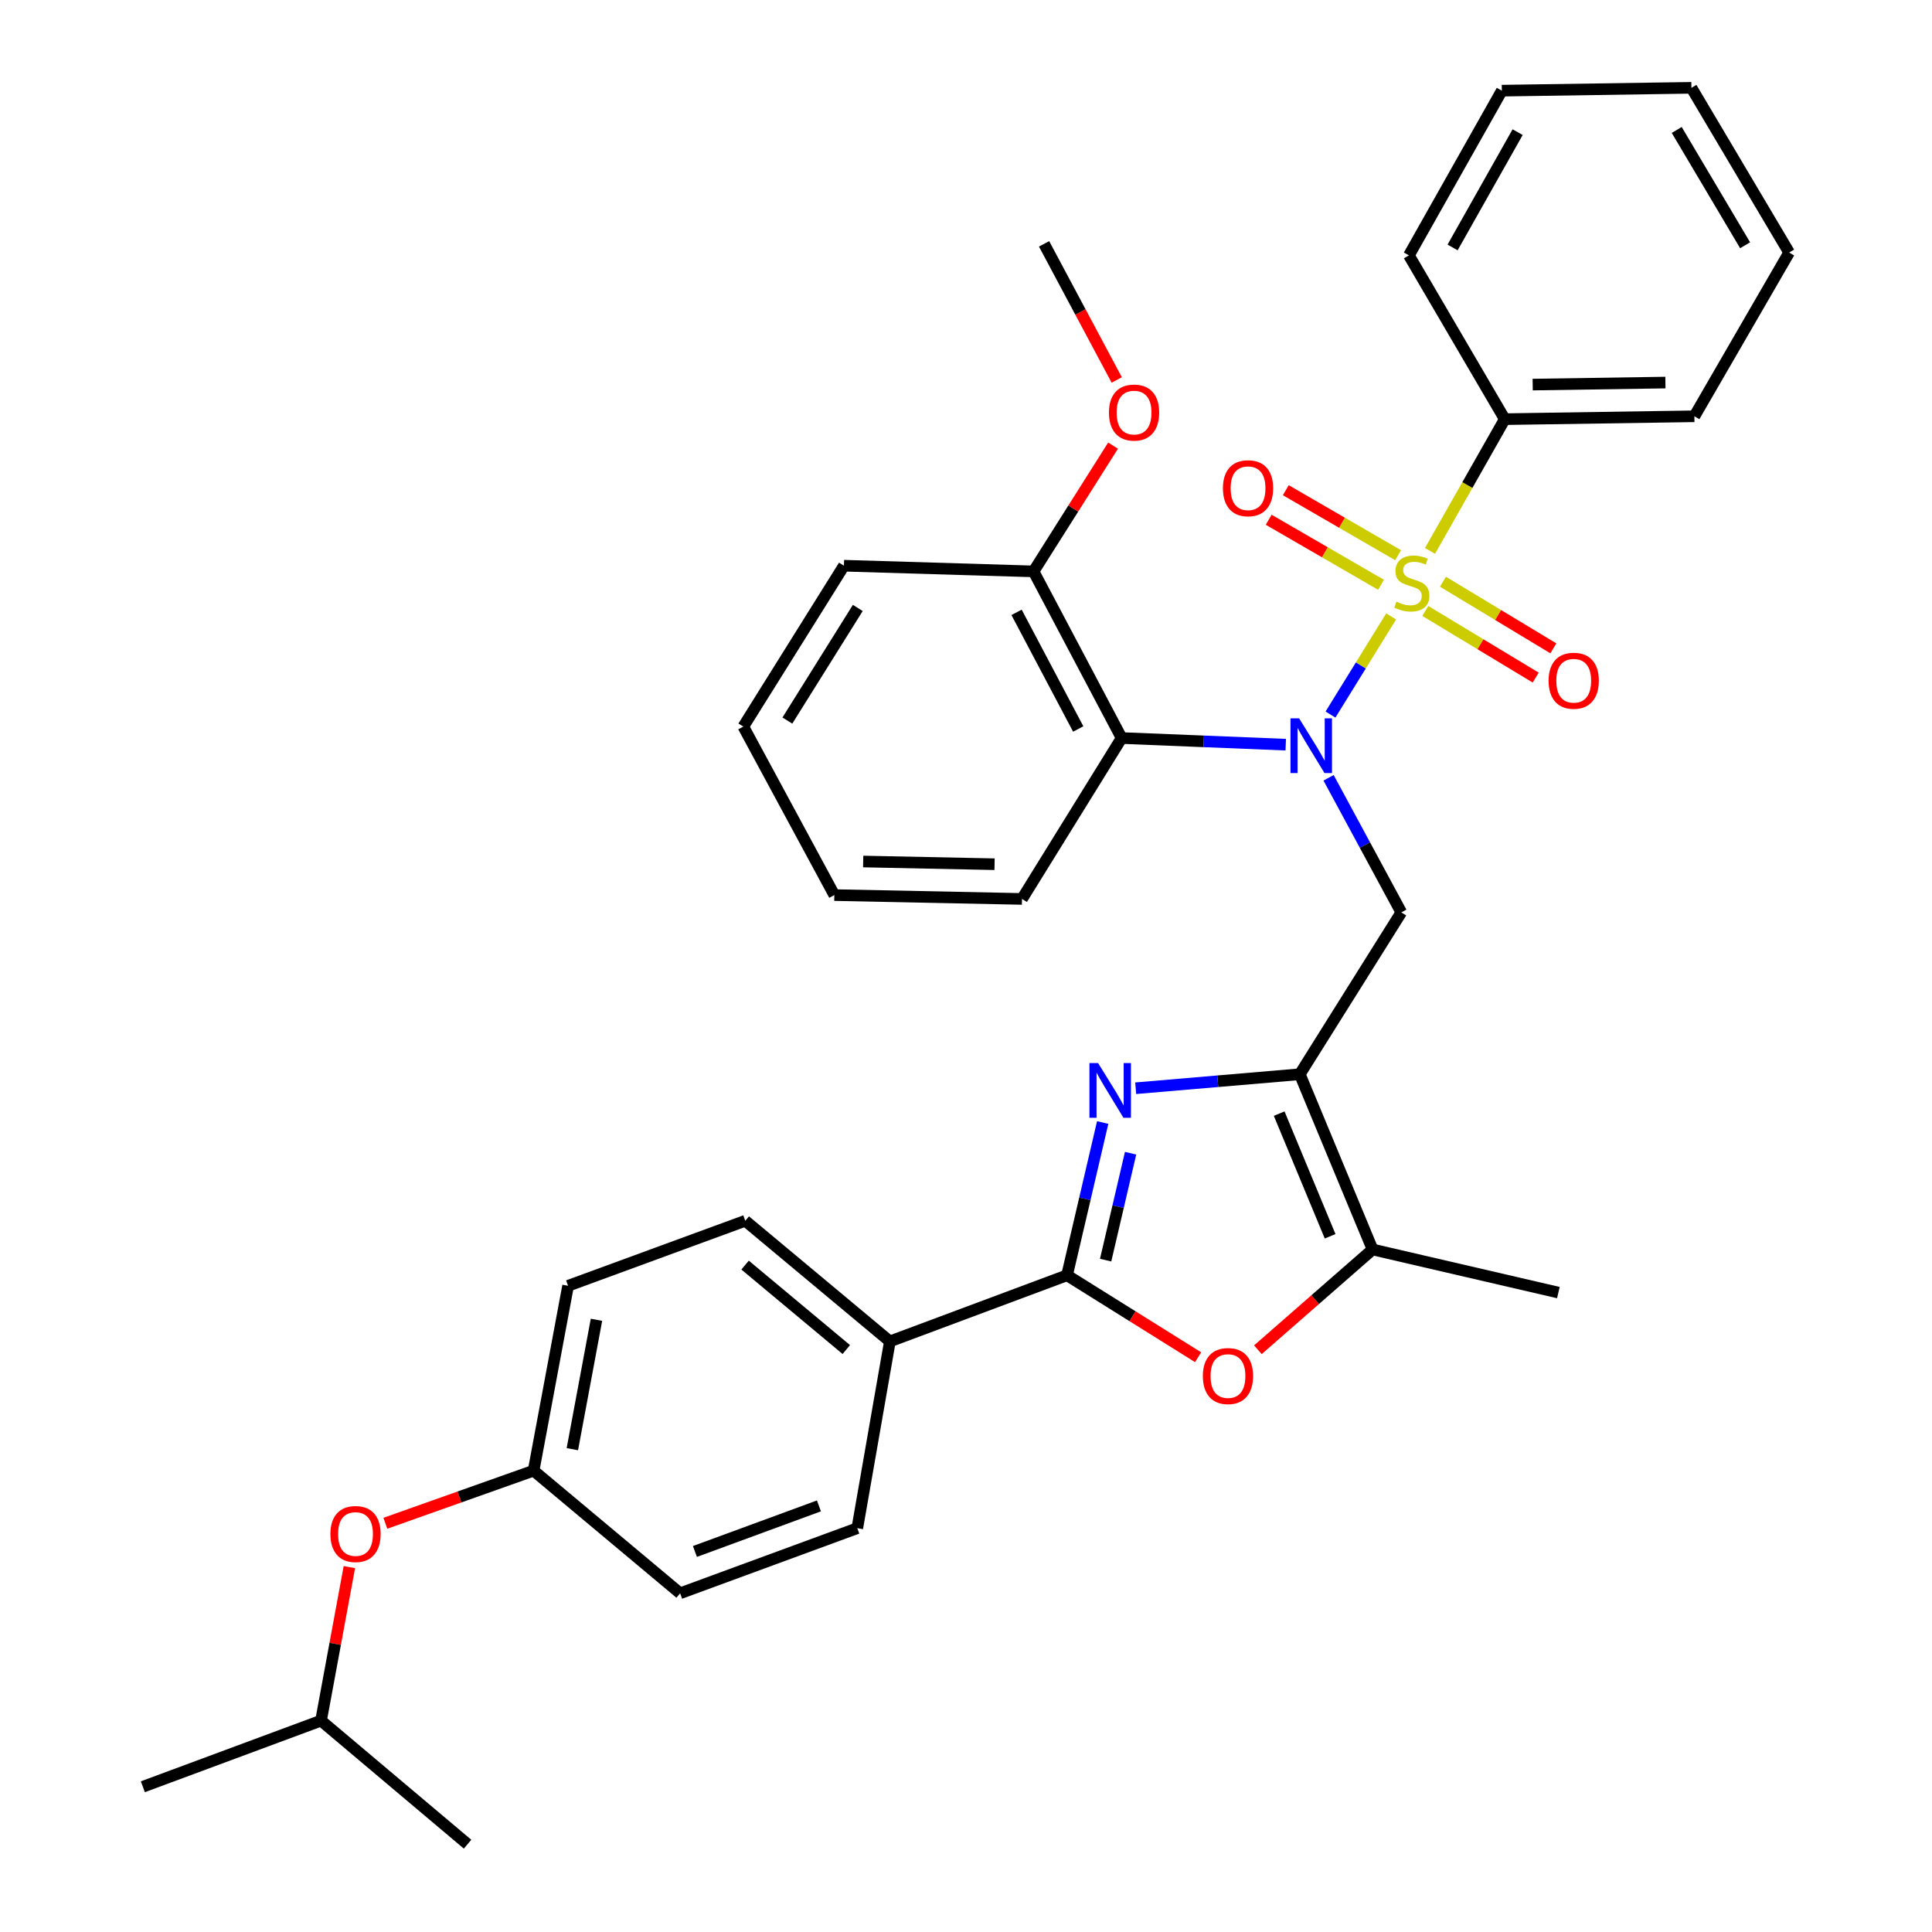 <?xml version='1.0' encoding='iso-8859-1'?>
<svg version='1.1' baseProfile='full'
              xmlns='http://www.w3.org/2000/svg'
                      xmlns:rdkit='http://www.rdkit.org/xml'
                      xmlns:xlink='http://www.w3.org/1999/xlink'
                  xml:space='preserve'
width='1000px' height='1000px' viewBox='0 0 1000 1000'>
<!-- END OF HEADER -->
<rect style='opacity:1.0;fill:#FFFFFF;stroke:none' width='1000' height='1000' x='0' y='0'> </rect>
<path class='bond-0' d='M 720.044,319.063 L 704.351,344.458' style='fill:none;fill-rule:evenodd;stroke:#CCCC00;stroke-width:6px;stroke-linecap:butt;stroke-linejoin:miter;stroke-opacity:1' />
<path class='bond-0' d='M 704.351,344.458 L 688.658,369.854' style='fill:none;fill-rule:evenodd;stroke:#0000FF;stroke-width:6px;stroke-linecap:butt;stroke-linejoin:miter;stroke-opacity:1' />
<path class='bond-8' d='M 737.729,316.229 L 766.302,333.473' style='fill:none;fill-rule:evenodd;stroke:#CCCC00;stroke-width:6px;stroke-linecap:butt;stroke-linejoin:miter;stroke-opacity:1' />
<path class='bond-8' d='M 766.302,333.473 L 794.876,350.717' style='fill:none;fill-rule:evenodd;stroke:#FF0000;stroke-width:6px;stroke-linecap:butt;stroke-linejoin:miter;stroke-opacity:1' />
<path class='bond-8' d='M 746.862,301.095 L 775.435,318.339' style='fill:none;fill-rule:evenodd;stroke:#CCCC00;stroke-width:6px;stroke-linecap:butt;stroke-linejoin:miter;stroke-opacity:1' />
<path class='bond-8' d='M 775.435,318.339 L 804.009,335.583' style='fill:none;fill-rule:evenodd;stroke:#FF0000;stroke-width:6px;stroke-linecap:butt;stroke-linejoin:miter;stroke-opacity:1' />
<path class='bond-9' d='M 723.667,287.383 L 694.597,270.555' style='fill:none;fill-rule:evenodd;stroke:#CCCC00;stroke-width:6px;stroke-linecap:butt;stroke-linejoin:miter;stroke-opacity:1' />
<path class='bond-9' d='M 694.597,270.555 L 665.527,253.727' style='fill:none;fill-rule:evenodd;stroke:#FF0000;stroke-width:6px;stroke-linecap:butt;stroke-linejoin:miter;stroke-opacity:1' />
<path class='bond-9' d='M 714.812,302.681 L 685.742,285.853' style='fill:none;fill-rule:evenodd;stroke:#CCCC00;stroke-width:6px;stroke-linecap:butt;stroke-linejoin:miter;stroke-opacity:1' />
<path class='bond-9' d='M 685.742,285.853 L 656.672,269.025' style='fill:none;fill-rule:evenodd;stroke:#FF0000;stroke-width:6px;stroke-linecap:butt;stroke-linejoin:miter;stroke-opacity:1' />
<path class='bond-10' d='M 740.165,285.15 L 759.516,251.055' style='fill:none;fill-rule:evenodd;stroke:#CCCC00;stroke-width:6px;stroke-linecap:butt;stroke-linejoin:miter;stroke-opacity:1' />
<path class='bond-10' d='M 759.516,251.055 L 778.867,216.96' style='fill:none;fill-rule:evenodd;stroke:#000000;stroke-width:6px;stroke-linecap:butt;stroke-linejoin:miter;stroke-opacity:1' />
<path class='bond-4' d='M 687.671,402.592 L 706.495,437.421' style='fill:none;fill-rule:evenodd;stroke:#0000FF;stroke-width:6px;stroke-linecap:butt;stroke-linejoin:miter;stroke-opacity:1' />
<path class='bond-4' d='M 706.495,437.421 L 725.319,472.249' style='fill:none;fill-rule:evenodd;stroke:#000000;stroke-width:6px;stroke-linecap:butt;stroke-linejoin:miter;stroke-opacity:1' />
<path class='bond-7' d='M 665.498,385.446 L 623.025,383.725' style='fill:none;fill-rule:evenodd;stroke:#0000FF;stroke-width:6px;stroke-linecap:butt;stroke-linejoin:miter;stroke-opacity:1' />
<path class='bond-7' d='M 623.025,383.725 L 580.553,382.004' style='fill:none;fill-rule:evenodd;stroke:#000000;stroke-width:6px;stroke-linecap:butt;stroke-linejoin:miter;stroke-opacity:1' />
<path class='bond-1' d='M 672.772,556.023 L 725.319,472.249' style='fill:none;fill-rule:evenodd;stroke:#000000;stroke-width:6px;stroke-linecap:butt;stroke-linejoin:miter;stroke-opacity:1' />
<path class='bond-2' d='M 672.772,556.023 L 630.303,559.648' style='fill:none;fill-rule:evenodd;stroke:#000000;stroke-width:6px;stroke-linecap:butt;stroke-linejoin:miter;stroke-opacity:1' />
<path class='bond-2' d='M 630.303,559.648 L 587.834,563.272' style='fill:none;fill-rule:evenodd;stroke:#0000FF;stroke-width:6px;stroke-linecap:butt;stroke-linejoin:miter;stroke-opacity:1' />
<path class='bond-6' d='M 672.772,556.023 L 710.441,646.73' style='fill:none;fill-rule:evenodd;stroke:#000000;stroke-width:6px;stroke-linecap:butt;stroke-linejoin:miter;stroke-opacity:1' />
<path class='bond-6' d='M 662.098,576.408 L 688.467,639.903' style='fill:none;fill-rule:evenodd;stroke:#000000;stroke-width:6px;stroke-linecap:butt;stroke-linejoin:miter;stroke-opacity:1' />
<path class='bond-3' d='M 570.752,581.016 L 561.522,620.55' style='fill:none;fill-rule:evenodd;stroke:#0000FF;stroke-width:6px;stroke-linecap:butt;stroke-linejoin:miter;stroke-opacity:1' />
<path class='bond-3' d='M 561.522,620.55 L 552.291,660.085' style='fill:none;fill-rule:evenodd;stroke:#000000;stroke-width:6px;stroke-linecap:butt;stroke-linejoin:miter;stroke-opacity:1' />
<path class='bond-3' d='M 585.196,596.895 L 578.735,624.569' style='fill:none;fill-rule:evenodd;stroke:#0000FF;stroke-width:6px;stroke-linecap:butt;stroke-linejoin:miter;stroke-opacity:1' />
<path class='bond-3' d='M 578.735,624.569 L 572.273,652.243' style='fill:none;fill-rule:evenodd;stroke:#000000;stroke-width:6px;stroke-linecap:butt;stroke-linejoin:miter;stroke-opacity:1' />
<path class='bond-11' d='M 552.291,660.085 L 460.593,694.317' style='fill:none;fill-rule:evenodd;stroke:#000000;stroke-width:6px;stroke-linecap:butt;stroke-linejoin:miter;stroke-opacity:1' />
<path class='bond-36' d='M 552.291,660.085 L 586.214,681.291' style='fill:none;fill-rule:evenodd;stroke:#000000;stroke-width:6px;stroke-linecap:butt;stroke-linejoin:miter;stroke-opacity:1' />
<path class='bond-36' d='M 586.214,681.291 L 620.138,702.498' style='fill:none;fill-rule:evenodd;stroke:#FF0000;stroke-width:6px;stroke-linecap:butt;stroke-linejoin:miter;stroke-opacity:1' />
<path class='bond-5' d='M 651.079,698.623 L 680.76,672.676' style='fill:none;fill-rule:evenodd;stroke:#FF0000;stroke-width:6px;stroke-linecap:butt;stroke-linejoin:miter;stroke-opacity:1' />
<path class='bond-5' d='M 680.76,672.676 L 710.441,646.73' style='fill:none;fill-rule:evenodd;stroke:#000000;stroke-width:6px;stroke-linecap:butt;stroke-linejoin:miter;stroke-opacity:1' />
<path class='bond-21' d='M 710.441,646.73 L 806.608,669.04' style='fill:none;fill-rule:evenodd;stroke:#000000;stroke-width:6px;stroke-linecap:butt;stroke-linejoin:miter;stroke-opacity:1' />
<path class='bond-12' d='M 580.553,382.004 L 534.959,295.755' style='fill:none;fill-rule:evenodd;stroke:#000000;stroke-width:6px;stroke-linecap:butt;stroke-linejoin:miter;stroke-opacity:1' />
<path class='bond-12' d='M 558.087,377.327 L 526.171,316.953' style='fill:none;fill-rule:evenodd;stroke:#000000;stroke-width:6px;stroke-linecap:butt;stroke-linejoin:miter;stroke-opacity:1' />
<path class='bond-19' d='M 580.553,382.004 L 528.988,465.287' style='fill:none;fill-rule:evenodd;stroke:#000000;stroke-width:6px;stroke-linecap:butt;stroke-linejoin:miter;stroke-opacity:1' />
<path class='bond-23' d='M 778.867,216.96 L 877.007,215.467' style='fill:none;fill-rule:evenodd;stroke:#000000;stroke-width:6px;stroke-linecap:butt;stroke-linejoin:miter;stroke-opacity:1' />
<path class='bond-23' d='M 793.319,199.062 L 862.017,198.017' style='fill:none;fill-rule:evenodd;stroke:#000000;stroke-width:6px;stroke-linecap:butt;stroke-linejoin:miter;stroke-opacity:1' />
<path class='bond-24' d='M 778.867,216.96 L 729.247,132.184' style='fill:none;fill-rule:evenodd;stroke:#000000;stroke-width:6px;stroke-linecap:butt;stroke-linejoin:miter;stroke-opacity:1' />
<path class='bond-13' d='M 460.593,694.317 L 385.755,631.872' style='fill:none;fill-rule:evenodd;stroke:#000000;stroke-width:6px;stroke-linecap:butt;stroke-linejoin:miter;stroke-opacity:1' />
<path class='bond-13' d='M 438.042,698.522 L 385.656,654.811' style='fill:none;fill-rule:evenodd;stroke:#000000;stroke-width:6px;stroke-linecap:butt;stroke-linejoin:miter;stroke-opacity:1' />
<path class='bond-14' d='M 460.593,694.317 L 443.732,790.985' style='fill:none;fill-rule:evenodd;stroke:#000000;stroke-width:6px;stroke-linecap:butt;stroke-linejoin:miter;stroke-opacity:1' />
<path class='bond-20' d='M 534.959,295.755 L 555.537,263.206' style='fill:none;fill-rule:evenodd;stroke:#000000;stroke-width:6px;stroke-linecap:butt;stroke-linejoin:miter;stroke-opacity:1' />
<path class='bond-20' d='M 555.537,263.206 L 576.115,230.658' style='fill:none;fill-rule:evenodd;stroke:#FF0000;stroke-width:6px;stroke-linecap:butt;stroke-linejoin:miter;stroke-opacity:1' />
<path class='bond-25' d='M 534.959,295.755 L 436.818,292.809' style='fill:none;fill-rule:evenodd;stroke:#000000;stroke-width:6px;stroke-linecap:butt;stroke-linejoin:miter;stroke-opacity:1' />
<path class='bond-17' d='M 385.755,631.872 L 294.037,665.525' style='fill:none;fill-rule:evenodd;stroke:#000000;stroke-width:6px;stroke-linecap:butt;stroke-linejoin:miter;stroke-opacity:1' />
<path class='bond-18' d='M 443.732,790.985 L 352.033,824.687' style='fill:none;fill-rule:evenodd;stroke:#000000;stroke-width:6px;stroke-linecap:butt;stroke-linejoin:miter;stroke-opacity:1' />
<path class='bond-18' d='M 423.879,779.449 L 359.69,803.04' style='fill:none;fill-rule:evenodd;stroke:#000000;stroke-width:6px;stroke-linecap:butt;stroke-linejoin:miter;stroke-opacity:1' />
<path class='bond-15' d='M 199.459,788.44 L 237.826,774.825' style='fill:none;fill-rule:evenodd;stroke:#FF0000;stroke-width:6px;stroke-linecap:butt;stroke-linejoin:miter;stroke-opacity:1' />
<path class='bond-15' d='M 237.826,774.825 L 276.194,761.21' style='fill:none;fill-rule:evenodd;stroke:#000000;stroke-width:6px;stroke-linecap:butt;stroke-linejoin:miter;stroke-opacity:1' />
<path class='bond-22' d='M 180.834,811.138 L 173.498,850.868' style='fill:none;fill-rule:evenodd;stroke:#FF0000;stroke-width:6px;stroke-linecap:butt;stroke-linejoin:miter;stroke-opacity:1' />
<path class='bond-22' d='M 173.498,850.868 L 166.161,890.598' style='fill:none;fill-rule:evenodd;stroke:#000000;stroke-width:6px;stroke-linecap:butt;stroke-linejoin:miter;stroke-opacity:1' />
<path class='bond-16' d='M 276.194,761.21 L 352.033,824.687' style='fill:none;fill-rule:evenodd;stroke:#000000;stroke-width:6px;stroke-linecap:butt;stroke-linejoin:miter;stroke-opacity:1' />
<path class='bond-37' d='M 276.194,761.21 L 294.037,665.525' style='fill:none;fill-rule:evenodd;stroke:#000000;stroke-width:6px;stroke-linecap:butt;stroke-linejoin:miter;stroke-opacity:1' />
<path class='bond-37' d='M 296.247,750.098 L 308.736,683.118' style='fill:none;fill-rule:evenodd;stroke:#000000;stroke-width:6px;stroke-linecap:butt;stroke-linejoin:miter;stroke-opacity:1' />
<path class='bond-29' d='M 528.988,465.287 L 431.85,463.293' style='fill:none;fill-rule:evenodd;stroke:#000000;stroke-width:6px;stroke-linecap:butt;stroke-linejoin:miter;stroke-opacity:1' />
<path class='bond-29' d='M 514.78,447.315 L 446.783,445.92' style='fill:none;fill-rule:evenodd;stroke:#000000;stroke-width:6px;stroke-linecap:butt;stroke-linejoin:miter;stroke-opacity:1' />
<path class='bond-26' d='M 578.021,196.671 L 559.215,161.443' style='fill:none;fill-rule:evenodd;stroke:#FF0000;stroke-width:6px;stroke-linecap:butt;stroke-linejoin:miter;stroke-opacity:1' />
<path class='bond-26' d='M 559.215,161.443 L 540.409,126.214' style='fill:none;fill-rule:evenodd;stroke:#000000;stroke-width:6px;stroke-linecap:butt;stroke-linejoin:miter;stroke-opacity:1' />
<path class='bond-27' d='M 166.161,890.598 L 242.01,954.545' style='fill:none;fill-rule:evenodd;stroke:#000000;stroke-width:6px;stroke-linecap:butt;stroke-linejoin:miter;stroke-opacity:1' />
<path class='bond-28' d='M 166.161,890.598 L 73.942,924.82' style='fill:none;fill-rule:evenodd;stroke:#000000;stroke-width:6px;stroke-linecap:butt;stroke-linejoin:miter;stroke-opacity:1' />
<path class='bond-31' d='M 877.007,215.467 L 926.058,130.721' style='fill:none;fill-rule:evenodd;stroke:#000000;stroke-width:6px;stroke-linecap:butt;stroke-linejoin:miter;stroke-opacity:1' />
<path class='bond-32' d='M 729.247,132.184 L 777.345,46.928' style='fill:none;fill-rule:evenodd;stroke:#000000;stroke-width:6px;stroke-linecap:butt;stroke-linejoin:miter;stroke-opacity:1' />
<path class='bond-32' d='M 751.856,128.081 L 785.525,68.401' style='fill:none;fill-rule:evenodd;stroke:#000000;stroke-width:6px;stroke-linecap:butt;stroke-linejoin:miter;stroke-opacity:1' />
<path class='bond-35' d='M 436.818,292.809 L 384.743,376.082' style='fill:none;fill-rule:evenodd;stroke:#000000;stroke-width:6px;stroke-linecap:butt;stroke-linejoin:miter;stroke-opacity:1' />
<path class='bond-35' d='M 443.994,314.672 L 407.541,372.963' style='fill:none;fill-rule:evenodd;stroke:#000000;stroke-width:6px;stroke-linecap:butt;stroke-linejoin:miter;stroke-opacity:1' />
<path class='bond-30' d='M 431.85,463.293 L 384.743,376.082' style='fill:none;fill-rule:evenodd;stroke:#000000;stroke-width:6px;stroke-linecap:butt;stroke-linejoin:miter;stroke-opacity:1' />
<path class='bond-34' d='M 926.058,130.721 L 875.485,45.455' style='fill:none;fill-rule:evenodd;stroke:#000000;stroke-width:6px;stroke-linecap:butt;stroke-linejoin:miter;stroke-opacity:1' />
<path class='bond-34' d='M 903.269,126.948 L 867.868,67.262' style='fill:none;fill-rule:evenodd;stroke:#000000;stroke-width:6px;stroke-linecap:butt;stroke-linejoin:miter;stroke-opacity:1' />
<path class='bond-33' d='M 777.345,46.928 L 875.485,45.455' style='fill:none;fill-rule:evenodd;stroke:#000000;stroke-width:6px;stroke-linecap:butt;stroke-linejoin:miter;stroke-opacity:1' />
<path  class='atom-0' d='M 722.769 311.426
Q 723.089 311.546, 724.409 312.106
Q 725.729 312.666, 727.169 313.026
Q 728.649 313.346, 730.089 313.346
Q 732.769 313.346, 734.329 312.066
Q 735.889 310.746, 735.889 308.466
Q 735.889 306.906, 735.089 305.946
Q 734.329 304.986, 733.129 304.466
Q 731.929 303.946, 729.929 303.346
Q 727.409 302.586, 725.889 301.866
Q 724.409 301.146, 723.329 299.626
Q 722.289 298.106, 722.289 295.546
Q 722.289 291.986, 724.689 289.786
Q 727.129 287.586, 731.929 287.586
Q 735.209 287.586, 738.929 289.146
L 738.009 292.226
Q 734.609 290.826, 732.049 290.826
Q 729.289 290.826, 727.769 291.986
Q 726.249 293.106, 726.289 295.066
Q 726.289 296.586, 727.049 297.506
Q 727.849 298.426, 728.969 298.946
Q 730.129 299.466, 732.049 300.066
Q 734.609 300.866, 736.129 301.666
Q 737.649 302.466, 738.729 304.106
Q 739.849 305.706, 739.849 308.466
Q 739.849 312.386, 737.209 314.506
Q 734.609 316.586, 730.249 316.586
Q 727.729 316.586, 725.809 316.026
Q 723.929 315.506, 721.689 314.586
L 722.769 311.426
' fill='#CCCC00'/>
<path  class='atom-1' d='M 672.433 371.821
L 681.713 386.821
Q 682.633 388.301, 684.113 390.981
Q 685.593 393.661, 685.673 393.821
L 685.673 371.821
L 689.433 371.821
L 689.433 400.141
L 685.553 400.141
L 675.593 383.741
Q 674.433 381.821, 673.193 379.621
Q 671.993 377.421, 671.633 376.741
L 671.633 400.141
L 667.953 400.141
L 667.953 371.821
L 672.433 371.821
' fill='#0000FF'/>
<path  class='atom-3' d='M 568.372 550.239
L 577.652 565.239
Q 578.572 566.719, 580.052 569.399
Q 581.532 572.079, 581.612 572.239
L 581.612 550.239
L 585.372 550.239
L 585.372 578.559
L 581.492 578.559
L 571.532 562.159
Q 570.372 560.239, 569.132 558.039
Q 567.932 555.839, 567.572 555.159
L 567.572 578.559
L 563.892 578.559
L 563.892 550.239
L 568.372 550.239
' fill='#0000FF'/>
<path  class='atom-6' d='M 622.594 712.24
Q 622.594 705.44, 625.954 701.64
Q 629.314 697.84, 635.594 697.84
Q 641.874 697.84, 645.234 701.64
Q 648.594 705.44, 648.594 712.24
Q 648.594 719.12, 645.194 723.04
Q 641.794 726.92, 635.594 726.92
Q 629.354 726.92, 625.954 723.04
Q 622.594 719.16, 622.594 712.24
M 635.594 723.72
Q 639.914 723.72, 642.234 720.84
Q 644.594 717.92, 644.594 712.24
Q 644.594 706.68, 642.234 703.88
Q 639.914 701.04, 635.594 701.04
Q 631.274 701.04, 628.914 703.84
Q 626.594 706.64, 626.594 712.24
Q 626.594 717.96, 628.914 720.84
Q 631.274 723.72, 635.594 723.72
' fill='#FF0000'/>
<path  class='atom-9' d='M 801.552 352.349
Q 801.552 345.549, 804.912 341.749
Q 808.272 337.949, 814.552 337.949
Q 820.832 337.949, 824.192 341.749
Q 827.552 345.549, 827.552 352.349
Q 827.552 359.229, 824.152 363.149
Q 820.752 367.029, 814.552 367.029
Q 808.312 367.029, 804.912 363.149
Q 801.552 359.269, 801.552 352.349
M 814.552 363.829
Q 818.872 363.829, 821.192 360.949
Q 823.552 358.029, 823.552 352.349
Q 823.552 346.789, 821.192 343.989
Q 818.872 341.149, 814.552 341.149
Q 810.232 341.149, 807.872 343.949
Q 805.552 346.749, 805.552 352.349
Q 805.552 358.069, 807.872 360.949
Q 810.232 363.829, 814.552 363.829
' fill='#FF0000'/>
<path  class='atom-10' d='M 632.983 252.706
Q 632.983 245.906, 636.343 242.106
Q 639.703 238.306, 645.983 238.306
Q 652.263 238.306, 655.623 242.106
Q 658.983 245.906, 658.983 252.706
Q 658.983 259.586, 655.583 263.506
Q 652.183 267.386, 645.983 267.386
Q 639.743 267.386, 636.343 263.506
Q 632.983 259.626, 632.983 252.706
M 645.983 264.186
Q 650.303 264.186, 652.623 261.306
Q 654.983 258.386, 654.983 252.706
Q 654.983 247.146, 652.623 244.346
Q 650.303 241.506, 645.983 241.506
Q 641.663 241.506, 639.303 244.306
Q 636.983 247.106, 636.983 252.706
Q 636.983 258.426, 639.303 261.306
Q 641.663 264.186, 645.983 264.186
' fill='#FF0000'/>
<path  class='atom-16' d='M 171.014 794.001
Q 171.014 787.201, 174.374 783.401
Q 177.734 779.601, 184.014 779.601
Q 190.294 779.601, 193.654 783.401
Q 197.014 787.201, 197.014 794.001
Q 197.014 800.881, 193.614 804.801
Q 190.214 808.681, 184.014 808.681
Q 177.774 808.681, 174.374 804.801
Q 171.014 800.921, 171.014 794.001
M 184.014 805.481
Q 188.334 805.481, 190.654 802.601
Q 193.014 799.681, 193.014 794.001
Q 193.014 788.441, 190.654 785.641
Q 188.334 782.801, 184.014 782.801
Q 179.694 782.801, 177.334 785.601
Q 175.014 788.401, 175.014 794.001
Q 175.014 799.721, 177.334 802.601
Q 179.694 805.481, 184.014 805.481
' fill='#FF0000'/>
<path  class='atom-21' d='M 573.985 213.544
Q 573.985 206.744, 577.345 202.944
Q 580.705 199.144, 586.985 199.144
Q 593.265 199.144, 596.625 202.944
Q 599.985 206.744, 599.985 213.544
Q 599.985 220.424, 596.585 224.344
Q 593.185 228.224, 586.985 228.224
Q 580.745 228.224, 577.345 224.344
Q 573.985 220.464, 573.985 213.544
M 586.985 225.024
Q 591.305 225.024, 593.625 222.144
Q 595.985 219.224, 595.985 213.544
Q 595.985 207.984, 593.625 205.184
Q 591.305 202.344, 586.985 202.344
Q 582.665 202.344, 580.305 205.144
Q 577.985 207.944, 577.985 213.544
Q 577.985 219.264, 580.305 222.144
Q 582.665 225.024, 586.985 225.024
' fill='#FF0000'/>
</svg>
